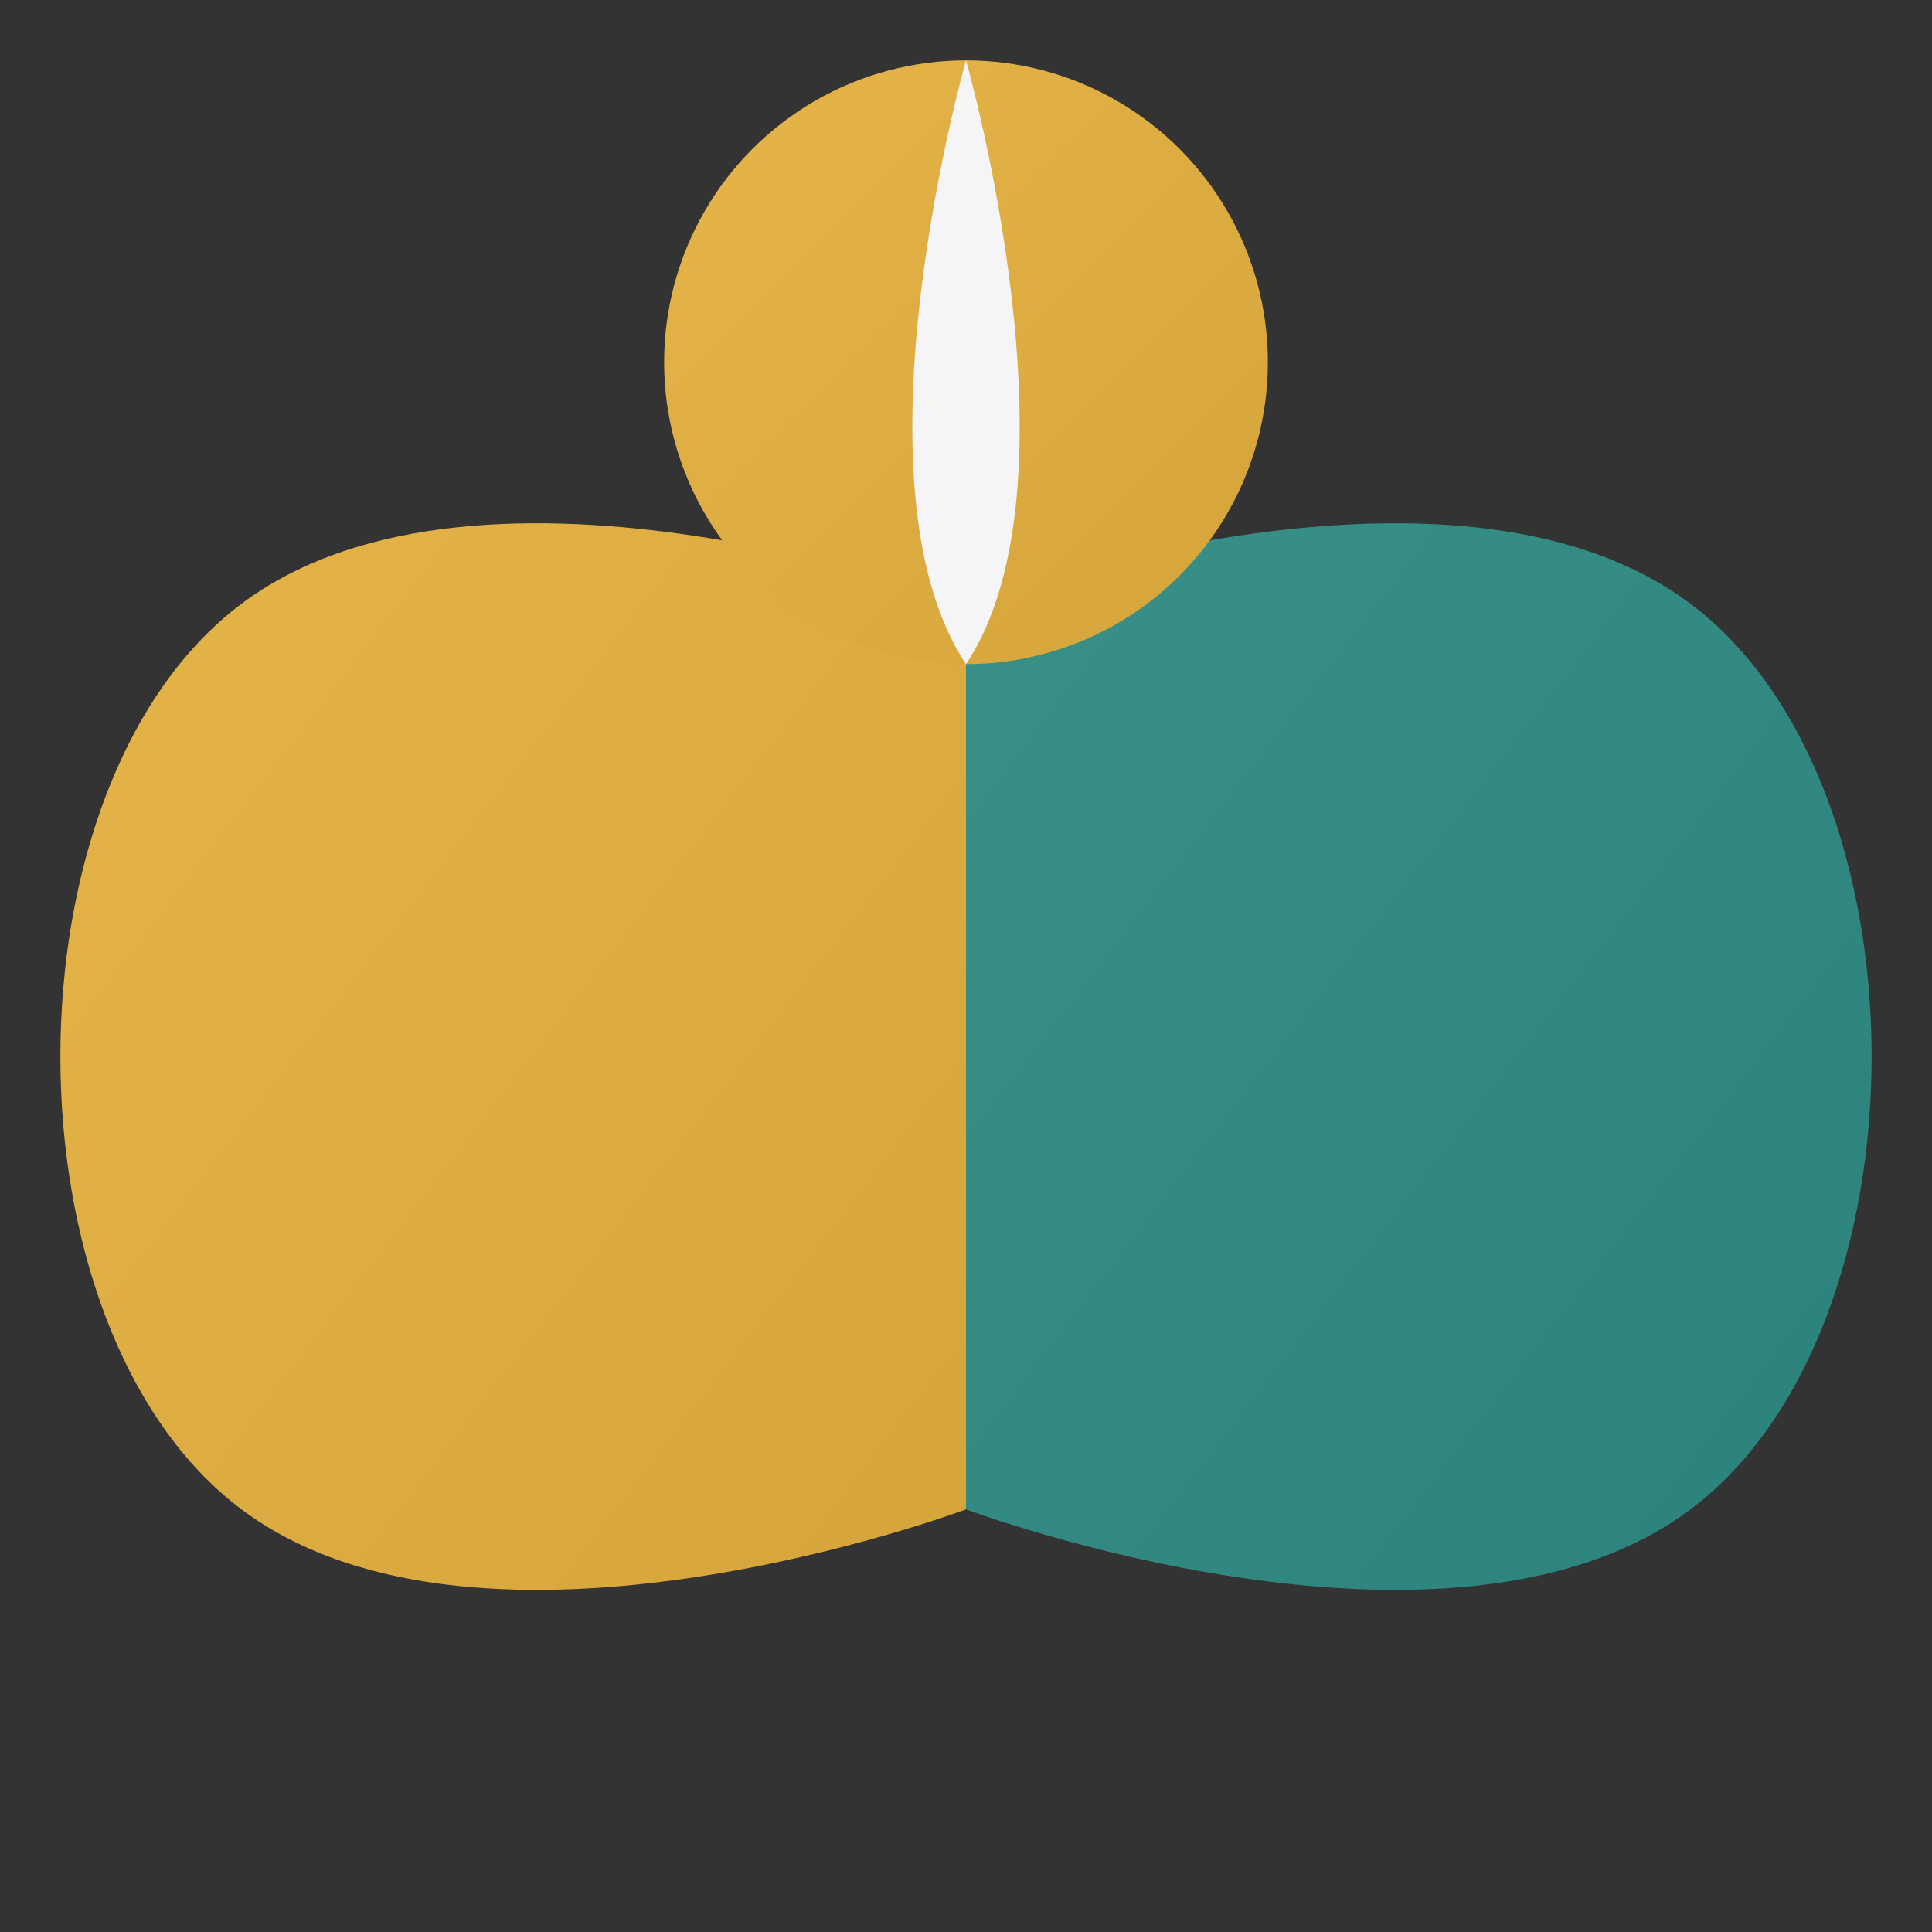 <svg width="32" height="32" viewBox="0 0 32 32" fill="none" xmlns="http://www.w3.org/2000/svg">
  <rect x="0" y="0" width="32" height="32" fill="#333333" stroke="none"/>
  <defs>
    <linearGradient id="goldGradient" x1="0%" y1="0%" x2="100%" y2="100%">
      <stop offset="0%" stop-color="#e6b54a" />
      <stop offset="100%" stop-color="#d4a43a" />
    </linearGradient>
    <linearGradient id="tealGradient" x1="0%" y1="0%" x2="100%" y2="100%">
      <stop offset="0%" stop-color="#3a9188" />
      <stop offset="100%" stop-color="#2a817a" />
    </linearGradient>
  </defs>
  <g>
    <path d="M16 10C16 10 8 7 4 10C0 13 0 22 4 25C8 28 16 25 16 25L16 10Z" fill="url(#goldGradient)"/>
    <path d="M16 10C16 10 24 7 28 10C32 13 32 22 28 25C24 28 16 25 16 25L16 10Z" fill="url(#tealGradient)"/>
    <circle cx="16" cy="6" r="5" fill="url(#goldGradient)"/>
    <path d="M16 1C16 1 14 8 16 11C18 8 16 1 16 1Z" fill="#f5f5f7"/>
  </g>
</svg>